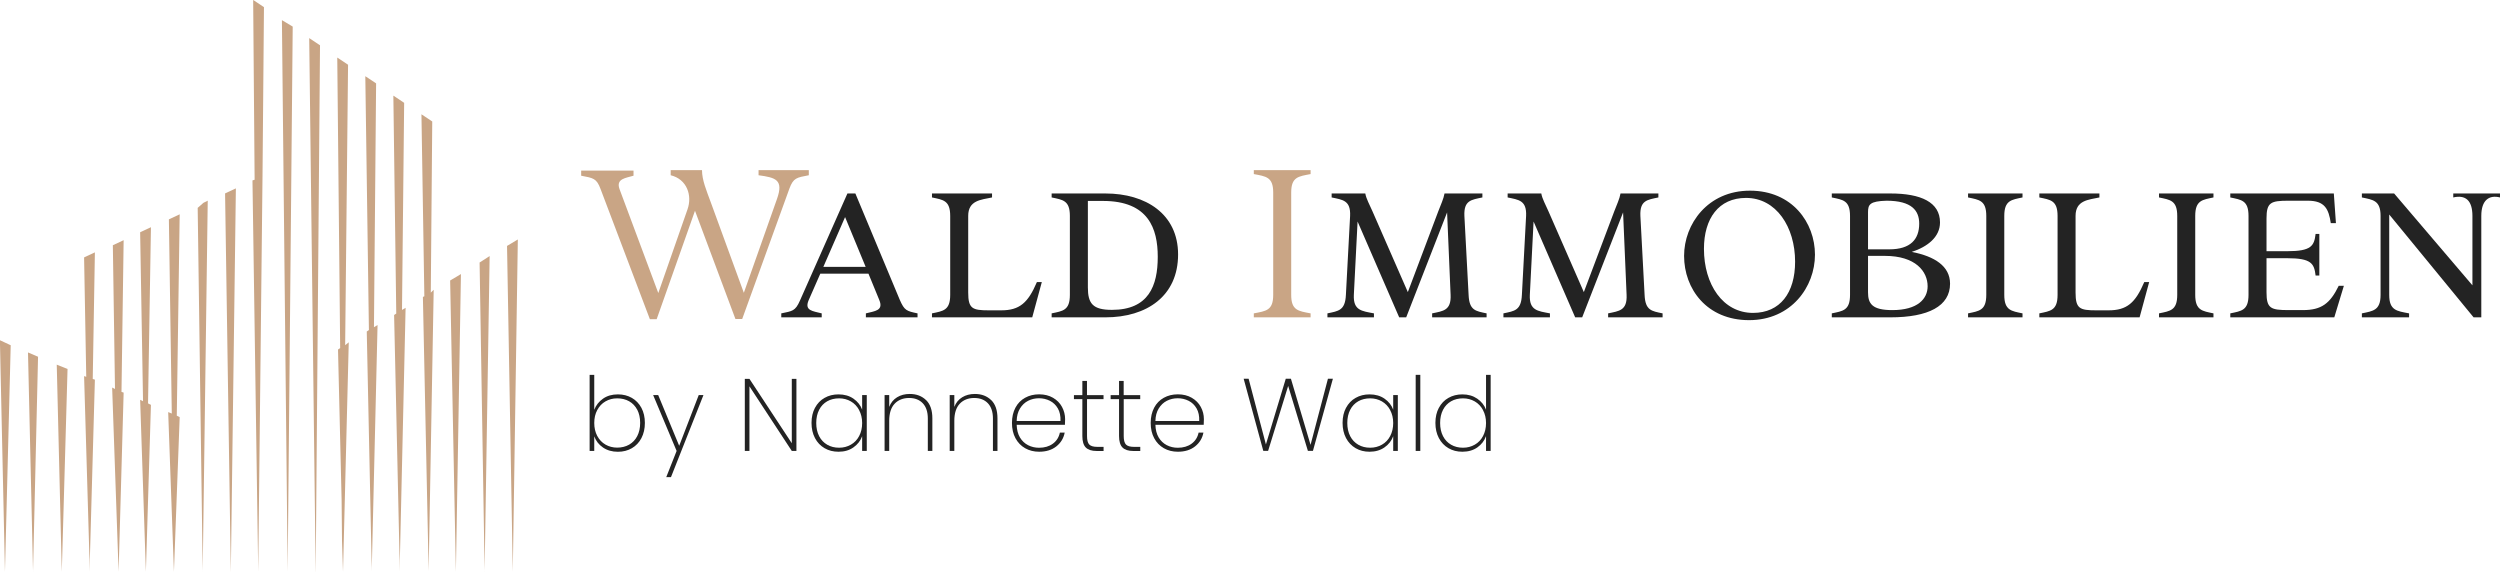 <svg xmlns="http://www.w3.org/2000/svg" id="uuid-baaf681f-4b52-4d9d-939f-9cb4b0155087" width="534.83" height="122.47" viewBox="0 0 534.83 122.47"><defs><style>.uuid-8a5dfb03-75a9-491a-913a-d45beba38ba2{fill-rule:evenodd;}.uuid-8a5dfb03-75a9-491a-913a-d45beba38ba2,.uuid-4e566484-ddf1-44d9-b8af-0a32f8761fe9,.uuid-5ef1708c-d5d3-4d03-8911-9a8a0fb65806{stroke-width:0px;}.uuid-8a5dfb03-75a9-491a-913a-d45beba38ba2,.uuid-5ef1708c-d5d3-4d03-8911-9a8a0fb65806{fill:#c9a585;}.uuid-4e566484-ddf1-44d9-b8af-0a32f8761fe9{fill:#232323;}</style></defs><path class="uuid-8a5dfb03-75a9-491a-913a-d45beba38ba2" d="m109.7,122.31l-1.23-69.7,2.31-1.38-1.08,71.08h0Zm-17.54-59.7l.31-36.62-2.31-1.54.62,38.93-.31.15,1.23,58.62,1.08-60.16-.62.62h0Zm-36-24.92l.31-36.16-2.31-1.54.31,38.46-.46.15,1.23,83.7.92-84.77v.15h0Zm5.38,84.62l1.08-116.62-2.31-1.38,1.23,118.01h0Zm6,0l.92-112.62-2.31-1.54,1.38,114.16h0Zm5.69,0v-6.62l.15,6.62,1.23-49.08-.77.62.62-60-2.31-1.54.62,62.16-.46.31.77,32.16.15,15.39h0Zm6.31,0v-.92l1.23-51.85-.77.46.46-52.16-2.31-1.54.77,54.31-.46.31,1.08,51.39v-.31.31h0Zm6,0v-2.46l1.23-54-.77.46.46-44.31-2.31-1.54.62,46.62-.46.31,1.23,54.93v-.92.92h0Zm-36.16.15l-1.23-81.08,2.31-1.08-1.08,82.16h0Zm-30.16-.15v-.62.62l-1.23-41.85.46.15-.46-25.54,2.31-1.08-.46,27.08.46.15-1.08,38.46v2.62h0Zm5.38-39.08l-.46-30.77,2.31-1.08-.46,32.46.46.15-1.08,38.31-1.38-39.39.62.31h0Zm6,2.62l-.62-36.16,2.31-1.08-.62,37.69.62.31-1.08,35.69-1.23-36.77.62.31h0Zm6.15,2.62l-.62-41.54,2.31-1.08-.62,43.08.62.31-1.23,33.08-1.23-34.16.77.31h0Zm6.62,34l-1.08-78,1.23-1.08.92-.46-1.08,79.54h0Zm-42.31-.15l1.23-48.46-2.31-1.08,1.08,49.54h0Zm102.62,0l-1.08-66.16,2.15-1.38-1.08,67.54h0Zm-96.62,0l1.08-46-2.15-.92,1.08,46.93h0Zm90.47,0l-1.23-62.31,2.31-1.38-1.08,63.7h0Zm-84.31,0l1.23-43.39-2.31-.92,1.08,44.31h0Z"></path><path class="uuid-5ef1708c-d5d3-4d03-8911-9a8a0fb65806" d="m128.48,40.44c-.85-2.3-1.55-2.35-4.15-2.85v-1.1h11.2v1.1c-1.6.5-3.8.6-3,2.85l8.3,22.25,6.25-17.9c1.05-2.95-.1-6.45-3.6-7.3v-1.1h6.7c0,2.15.95,4.35,1.9,6.95l7.05,19.3,7.1-20.1c1.45-4.1-.3-4.55-3.95-5.05v-1.1h10.75v1.1c-2.6.5-3.3.55-4.15,2.85l-10.1,27.9h-1.45l-8.65-23.15-8.2,23.2h-1.45l-10.55-27.85Z"></path><path class="uuid-4e566484-ddf1-44d9-b8af-0a32f8761fe9" d="m196.29,67.04v.85h-11.05v-.85c1.9-.5,3.85-.55,2.85-2.9l-2.3-5.6h-10.3l-2.5,5.7c-.95,2.25.9,2.3,2.8,2.8v.85h-8.65v-.85c2.35-.5,3-.45,4-2.75l10.15-22.9h1.7l9.5,22.75c1,2.3,1.45,2.4,3.8,2.9Zm-11.1-9.95l-4.4-10.65-4.65,10.65h9.05Z"></path><path class="uuid-4e566484-ddf1-44d9-b8af-0a32f8761fe9" d="m199.38,67.04c2.35-.5,3.9-.6,3.9-3.95v-16.9c0-3.35-1.55-3.45-3.9-3.95v-.85h12.85v.85c-2.35.5-5.1.6-5.1,3.95v16.4c0,3.45.9,3.8,4.4,3.8h2.65c3.95,0,5.75-1.6,7.65-6.05h1.05l-2.05,7.55h-21.45v-.85Z"></path><path class="uuid-4e566484-ddf1-44d9-b8af-0a32f8761fe9" d="m252.03,54.44c0,8.9-6.7,13.45-15.55,13.45h-11.5v-.85c2.35-.5,3.9-.6,3.9-3.95v-16.9c0-3.35-1.55-3.45-3.9-3.95v-.85h11.5c8.65,0,15.55,4.4,15.55,13.05Zm-4.35.5c0-6.05-2-11.95-11.7-11.95h-3.25v18.5c0,3.45,1.05,4.8,5.15,4.8,7.85,0,9.8-5.15,9.8-11.35Z"></path><path class="uuid-5ef1708c-d5d3-4d03-8911-9a8a0fb65806" d="m268.23,67.04c2.6-.5,4.15-.6,4.15-3.95v-21.9c0-3.35-1.55-3.45-4.15-3.95v-.85h12.15v.85c-2.6.5-4.15.6-4.15,3.95v21.9c0,3.35,1.55,3.45,4.15,3.95v.85h-12.15v-.85Z"></path><path class="uuid-4e566484-ddf1-44d9-b8af-0a32f8761fe9" d="m318.03,67.04v.85h-11.65v-.85c2.35-.5,4.1-.6,3.95-3.95l-.75-17.65-8.75,22.45h-1.5l-8.9-20.5-.8,15.7c-.15,3.35,1.7,3.45,4.3,3.95v.85h-9.95v-.85c2.35-.5,3.8-.6,3.95-3.95l.9-16.9c.15-3.35-1.6-3.45-3.95-3.95v-.85h7.2c.2,1.15.9,2.35,1.55,3.85l7.55,17.25,6.5-17.25c.55-1.45,1.15-2.7,1.35-3.85h8.1v.85c-2.35.5-4,.6-3.85,3.95l.9,16.9c.15,3.35,1.5,3.45,3.85,3.95Z"></path><path class="uuid-4e566484-ddf1-44d9-b8af-0a32f8761fe9" d="m355.68,67.04v.85h-11.65v-.85c2.35-.5,4.1-.6,3.95-3.95l-.75-17.65-8.75,22.45h-1.5l-8.9-20.5-.8,15.7c-.15,3.35,1.7,3.45,4.3,3.95v.85h-9.95v-.85c2.35-.5,3.8-.6,3.95-3.95l.9-16.9c.15-3.35-1.6-3.45-3.95-3.95v-.85h7.2c.2,1.15.9,2.35,1.55,3.85l7.55,17.25,6.5-17.25c.55-1.45,1.15-2.7,1.35-3.85h8.1v.85c-2.35.5-4,.6-3.85,3.95l.9,16.9c.15,3.35,1.5,3.45,3.85,3.95Z"></path><path class="uuid-4e566484-ddf1-44d9-b8af-0a32f8761fe9" d="m360.28,54.74c0-6.8,5.05-13.95,14.1-13.95s13.9,6.85,13.9,13.7-5.05,14-14.1,14-13.9-6.7-13.9-13.75Zm23.75,1.25c0-7.45-4.05-13.65-10.5-13.65-5.85,0-9,4.4-9,10.9,0,7.6,4.05,13.7,10.5,13.7,5.8,0,9-4.3,9-10.95Z"></path><path class="uuid-4e566484-ddf1-44d9-b8af-0a32f8761fe9" d="m417.18,60.69c0,4.8-4.65,7.2-12.75,7.2h-12.55v-.85c2.35-.5,3.9-.6,3.9-3.95v-16.9c0-3.35-1.55-3.45-3.9-3.95v-.85h12.55c6.5,0,10.6,1.85,10.6,6.2,0,3.1-2.65,5.2-6.05,6.3,4.9.95,8.2,3.05,8.2,6.8Zm-13.6-17.75c-3.55.1-3.95.8-3.95,2.45v7.95h4.55c4.55,0,6.4-2.15,6.4-5.5,0-2.75-1.55-4.9-7-4.9Zm8.8,18.3c0-3.15-2.55-6.5-9.15-6.5h-3.6v7.8c0,2.45.9,3.8,5.2,3.8,5.4,0,7.55-2.4,7.55-5.1Z"></path><path class="uuid-4e566484-ddf1-44d9-b8af-0a32f8761fe9" d="m421.03,67.04c2.35-.5,3.9-.6,3.9-3.95v-16.9c0-3.35-1.55-3.45-3.9-3.95v-.85h11.65v.85c-2.35.5-3.9.6-3.9,3.95v16.9c0,3.35,1.55,3.45,3.9,3.95v.85h-11.65v-.85Z"></path><path class="uuid-4e566484-ddf1-44d9-b8af-0a32f8761fe9" d="m436.28,67.04c2.35-.5,3.9-.6,3.9-3.95v-16.9c0-3.35-1.55-3.45-3.9-3.95v-.85h12.85v.85c-2.35.5-5.1.6-5.1,3.95v16.4c0,3.45.9,3.8,4.4,3.8h2.65c3.95,0,5.75-1.6,7.65-6.05h1.05l-2.05,7.55h-21.45v-.85Z"></path><path class="uuid-4e566484-ddf1-44d9-b8af-0a32f8761fe9" d="m461.88,67.04c2.35-.5,3.9-.6,3.9-3.95v-16.9c0-3.35-1.55-3.45-3.9-3.95v-.85h11.65v.85c-2.35.5-3.9.6-3.9,3.95v16.9c0,3.35,1.55,3.45,3.9,3.95v.85h-11.65v-.85Z"></path><path class="uuid-4e566484-ddf1-44d9-b8af-0a32f8761fe9" d="m501.43,61.14l-2.05,6.75h-22.25v-.85c2.35-.5,3.9-.6,3.9-3.95v-16.9c0-3.35-1.55-3.45-3.9-3.95v-.85h22.15l.45,6.35h-1.1c-.45-3.05-1.3-4.8-4.9-4.8h-4.15c-3.8,0-4.7.35-4.7,3.8v7h4.45c5.15,0,5.75-1.15,6.05-3.7h.8v8.9h-.8c-.3-2.55-.9-3.7-6.05-3.7h-4.45v7.3c0,3.45.9,3.8,4.7,3.8h3.1c3.95,0,5.8-1.4,7.65-5.2h1.1Z"></path><path class="uuid-4e566484-ddf1-44d9-b8af-0a32f8761fe9" d="m534.83,41.39v.85c-2.35-.6-4,.6-4,3.95v21.7h-1.65l-18.05-22v17.2c0,3.35,1.65,3.45,4.25,3.95v.85h-10.1v-.85c2.35-.5,4-.6,4-3.95v-16.9c0-3.35-1.65-3.45-4-3.95v-.85h6.9l16.75,19.65v-14.85c0-3.35-1.5-4.55-4.1-3.95v-.85h10Z"></path><path class="uuid-4e566484-ddf1-44d9-b8af-0a32f8761fe9" d="m129,85.29c.88-.62,1.94-.92,3.19-.92,1.11,0,2.11.25,2.98.75.87.5,1.55,1.21,2.05,2.13.49.92.74,2,.74,3.23s-.25,2.31-.74,3.25c-.49.93-1.17,1.65-2.05,2.16s-1.87.76-2.98.76c-1.25,0-2.31-.31-3.2-.92s-1.51-1.41-1.86-2.38v3.12h-.99v-16.28h.99v7.48c.37-.97.99-1.76,1.87-2.38Zm7.33,2.38c-.41-.79-.99-1.4-1.73-1.82-.74-.42-1.6-.63-2.56-.63s-1.76.22-2.51.65-1.33,1.05-1.76,1.85c-.43.8-.64,1.72-.64,2.76s.21,1.98.64,2.78c.43.8,1.01,1.42,1.76,1.85s1.58.65,2.51.65,1.82-.21,2.56-.64c.74-.43,1.32-1.03,1.73-1.83.41-.79.62-1.73.62-2.82s-.21-2.02-.62-2.82Z"></path><path class="uuid-4e566484-ddf1-44d9-b8af-0a32f8761fe9" d="m150.49,84.52l-6.95,17.56h-1.01l2.22-5.61-5.02-11.95h1.08l4.49,10.85,4.18-10.85h1.01Z"></path><path class="uuid-4e566484-ddf1-44d9-b8af-0a32f8761fe9" d="m170.38,96.47h-.99l-9.06-13.82v13.82h-.99v-15.42h.99l9.06,13.77v-13.77h.99v15.42Z"></path><path class="uuid-4e566484-ddf1-44d9-b8af-0a32f8761fe9" d="m174.35,87.25c.49-.92,1.17-1.64,2.05-2.13.87-.5,1.87-.75,2.98-.75,1.26,0,2.33.31,3.21.92.88.62,1.5,1.4,1.85,2.35v-3.12h.99v11.95h-.99v-3.15c-.35.97-.97,1.76-1.86,2.39s-1.95.93-3.2.93c-1.11,0-2.11-.25-2.98-.76-.87-.51-1.56-1.22-2.05-2.16-.49-.93-.74-2.01-.74-3.25s.25-2.31.74-3.23Zm9.44.47c-.43-.8-1.02-1.42-1.77-1.85-.75-.43-1.58-.65-2.51-.65s-1.82.21-2.55.63c-.73.42-1.31,1.02-1.72,1.82s-.62,1.73-.62,2.82.21,2.02.62,2.82.99,1.4,1.73,1.83c.74.43,1.59.64,2.54.64s1.76-.22,2.52-.65,1.35-1.05,1.77-1.85c.43-.8.64-1.73.64-2.78s-.22-1.96-.65-2.76Z"></path><path class="uuid-4e566484-ddf1-44d9-b8af-0a32f8761fe9" d="m198.12,85.59c.89.87,1.34,2.17,1.34,3.88v7h-.97v-6.93c0-1.42-.36-2.51-1.08-3.27-.72-.75-1.69-1.13-2.93-1.13s-2.32.41-3.09,1.23c-.77.82-1.16,2.04-1.16,3.65v6.45h-.99v-11.95h.99v2.53c.34-.89.9-1.58,1.68-2.06.78-.48,1.69-.71,2.72-.71,1.42,0,2.58.44,3.48,1.31Z"></path><path class="uuid-4e566484-ddf1-44d9-b8af-0a32f8761fe9" d="m212.05,85.59c.89.87,1.34,2.17,1.34,3.88v7h-.97v-6.93c0-1.42-.36-2.51-1.08-3.27-.72-.75-1.69-1.13-2.93-1.13s-2.32.41-3.09,1.23c-.77.82-1.16,2.04-1.16,3.65v6.45h-.99v-11.95h.99v2.53c.34-.89.9-1.58,1.68-2.06.78-.48,1.69-.71,2.72-.71,1.42,0,2.58.44,3.48,1.31Z"></path><path class="uuid-4e566484-ddf1-44d9-b8af-0a32f8761fe9" d="m227.82,90.88h-10.32c.03,1.07.26,1.97.7,2.71.44.73,1.02,1.28,1.74,1.65.72.37,1.5.55,2.35.55,1.17,0,2.16-.29,2.95-.87s1.29-1.37,1.5-2.37h1.03c-.23,1.22-.84,2.2-1.8,2.96-.97.76-2.19,1.13-3.67,1.13-1.11,0-2.11-.25-2.99-.75-.88-.5-1.57-1.21-2.07-2.14-.5-.93-.75-2.02-.75-3.27s.25-2.33.74-3.26,1.18-1.63,2.06-2.12,1.88-.74,3.01-.74,2.14.25,2.98.74c.84.49,1.48,1.14,1.92,1.96s.66,1.69.66,2.63c0,.53-.01.92-.04,1.19Zm-1.51-3.5c-.42-.73-.99-1.28-1.71-1.64-.72-.36-1.5-.54-2.33-.54s-1.61.18-2.32.54c-.71.36-1.29.91-1.74,1.64-.45.73-.69,1.63-.71,2.68h9.37c.04-1.06-.14-1.95-.56-2.68Z"></path><path class="uuid-4e566484-ddf1-44d9-b8af-0a32f8761fe9" d="m232.55,85.38v7.9c0,.88.16,1.49.48,1.82.32.33.89.5,1.72.5h1.34v.88h-1.5c-1.04,0-1.81-.25-2.3-.74-.49-.49-.74-1.31-.74-2.45v-7.9h-1.8v-.86h1.8v-3.04h.99v3.04h3.54v.86h-3.54Z"></path><path class="uuid-4e566484-ddf1-44d9-b8af-0a32f8761fe9" d="m240.4,85.38v7.9c0,.88.16,1.49.48,1.82s.89.5,1.72.5h1.34v.88h-1.5c-1.04,0-1.81-.25-2.3-.74-.49-.49-.74-1.31-.74-2.45v-7.9h-1.8v-.86h1.8v-3.04h.99v3.04h3.54v.86h-3.54Z"></path><path class="uuid-4e566484-ddf1-44d9-b8af-0a32f8761fe9" d="m257.5,90.88h-10.32c.03,1.07.26,1.97.7,2.71.44.73,1.02,1.28,1.74,1.65.72.37,1.5.55,2.35.55,1.17,0,2.16-.29,2.95-.87s1.29-1.37,1.5-2.37h1.03c-.23,1.22-.84,2.2-1.8,2.96-.97.76-2.19,1.13-3.67,1.13-1.12,0-2.11-.25-2.99-.75-.88-.5-1.57-1.21-2.07-2.14-.5-.93-.75-2.02-.75-3.27s.25-2.33.74-3.26,1.18-1.63,2.06-2.12c.88-.49,1.88-.74,3.01-.74s2.14.25,2.98.74c.84.49,1.49,1.14,1.93,1.96.44.81.66,1.69.66,2.63,0,.53-.01.92-.04,1.19Zm-1.51-3.5c-.42-.73-.99-1.28-1.71-1.64-.72-.36-1.5-.54-2.33-.54s-1.61.18-2.32.54c-.71.36-1.29.91-1.74,1.64s-.69,1.63-.71,2.68h9.37c.04-1.06-.14-1.95-.56-2.68Z"></path><path class="uuid-4e566484-ddf1-44d9-b8af-0a32f8761fe9" d="m285.15,81.02l-4.27,15.44h-1.08l-4.22-13.9-4.29,13.9h-1.03l-4.2-15.44h1.06l3.7,14.06,4.25-14.06h1.1l4.2,14.15,3.72-14.15h1.08Z"></path><path class="uuid-4e566484-ddf1-44d9-b8af-0a32f8761fe9" d="m287.96,87.25c.49-.92,1.17-1.64,2.05-2.13.87-.5,1.87-.75,2.98-.75,1.26,0,2.33.31,3.21.92.88.62,1.5,1.4,1.85,2.35v-3.12h.99v11.95h-.99v-3.15c-.35.97-.97,1.76-1.86,2.39-.89.62-1.96.93-3.2.93-1.12,0-2.11-.25-2.98-.76-.87-.51-1.55-1.22-2.05-2.16-.49-.93-.74-2.01-.74-3.25s.25-2.31.74-3.23Zm9.44.47c-.43-.8-1.02-1.42-1.77-1.85s-1.58-.65-2.51-.65-1.82.21-2.55.63-1.31,1.02-1.72,1.82c-.41.79-.62,1.73-.62,2.82s.21,2.02.62,2.82c.41.79.99,1.4,1.73,1.83.74.43,1.59.64,2.54.64s1.76-.22,2.52-.65c.76-.43,1.35-1.05,1.77-1.85.42-.8.64-1.73.64-2.78s-.22-1.96-.65-2.76Z"></path><path class="uuid-4e566484-ddf1-44d9-b8af-0a32f8761fe9" d="m303.85,80.19v16.28h-.99v-16.28h.99Z"></path><path class="uuid-4e566484-ddf1-44d9-b8af-0a32f8761fe9" d="m307.82,87.25c.49-.92,1.17-1.64,2.05-2.13.87-.5,1.87-.75,2.98-.75,1.22,0,2.27.3,3.17.91.89.61,1.53,1.4,1.89,2.37v-7.46h.99v16.28h-.99v-3.17c-.35.98-.97,1.79-1.85,2.41s-1.95.93-3.21.93c-1.12,0-2.11-.25-2.98-.76-.87-.51-1.55-1.22-2.05-2.16-.49-.93-.74-2.01-.74-3.25s.25-2.31.74-3.23Zm9.44.47c-.43-.8-1.02-1.42-1.77-1.85s-1.58-.65-2.51-.65-1.82.21-2.55.63-1.31,1.02-1.72,1.82c-.41.79-.62,1.73-.62,2.82s.21,2.02.62,2.82c.41.79.98,1.4,1.73,1.83.74.43,1.59.64,2.54.64s1.76-.22,2.52-.65c.76-.43,1.35-1.05,1.77-1.85.42-.8.64-1.73.64-2.78s-.22-1.96-.65-2.76Z"></path></svg>